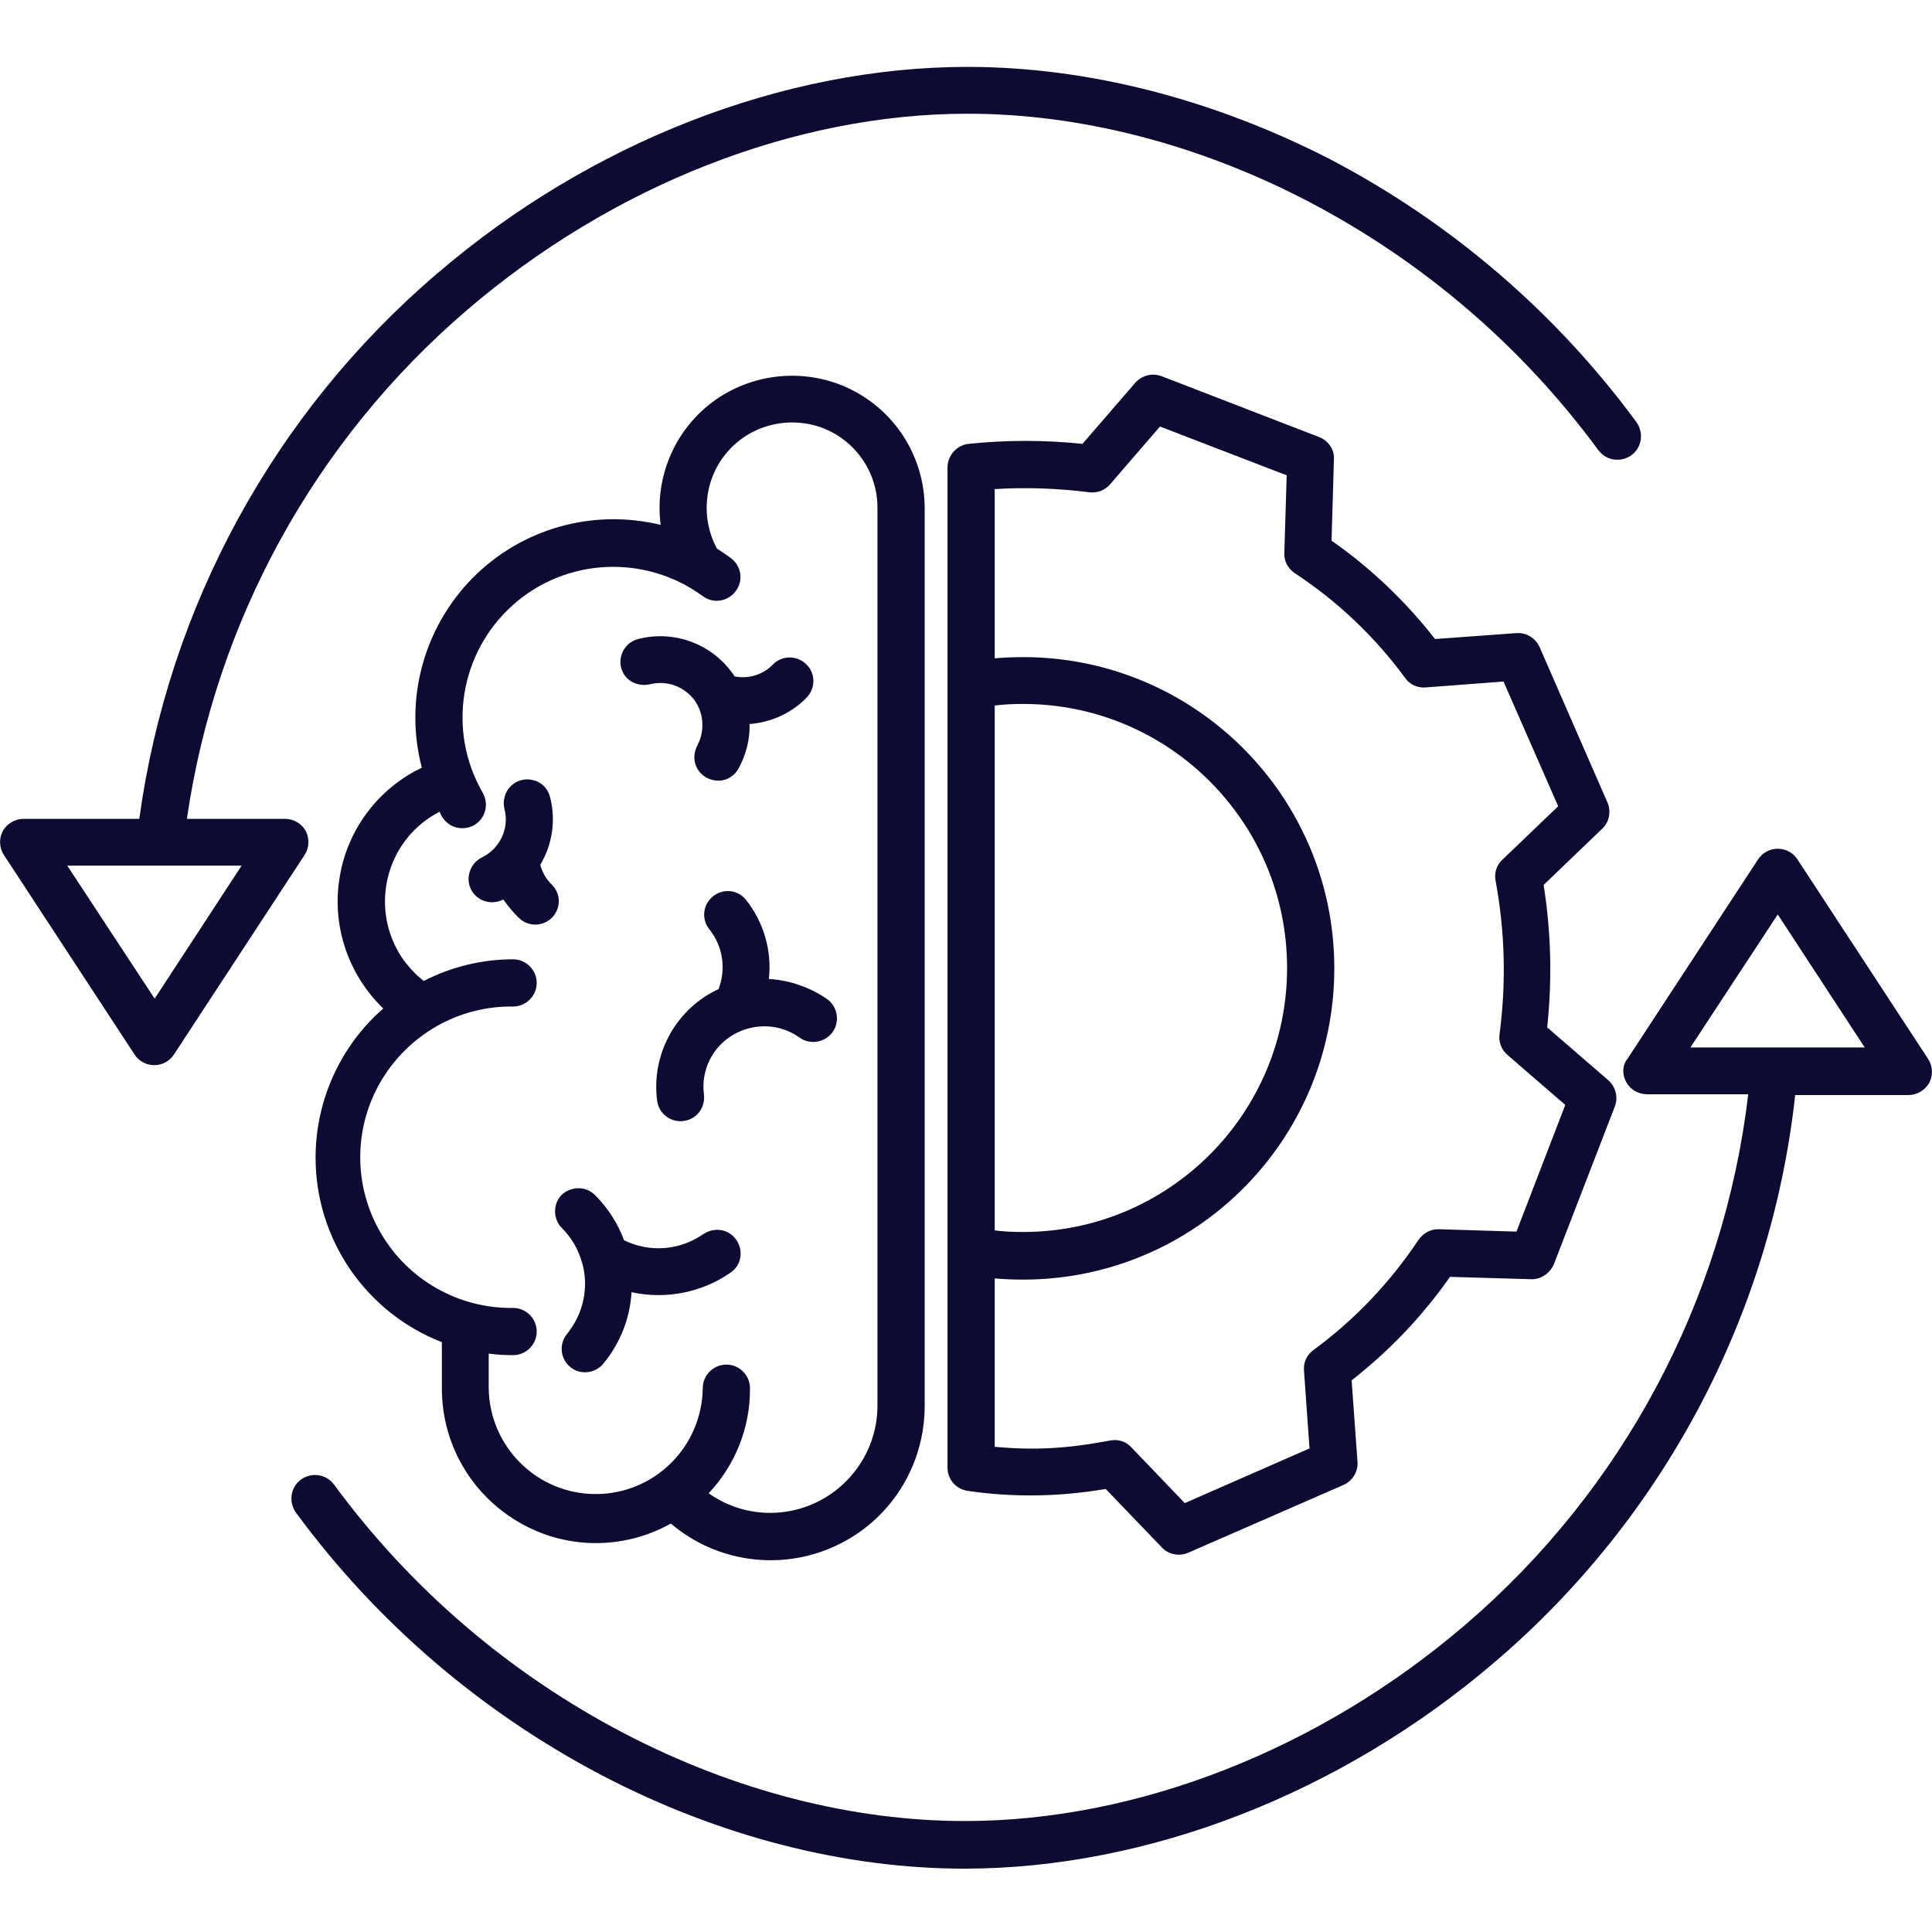 <?xml version="1.0" encoding="utf-8"?>
<!-- Generator: Adobe Illustrator 27.9.0, SVG Export Plug-In . SVG Version: 6.00 Build 0)  -->
<svg version="1.1" id="brain_process_00000094598494354124801200000017994323872995786384_"
	 xmlns="http://www.w3.org/2000/svg" xmlns:xlink="http://www.w3.org/1999/xlink" x="0px" y="0px" viewBox="0 0 491 491"
	 style="enable-background:new 0 0 491 491;" xml:space="preserve">
<style type="text/css">
	.st0{fill:#0D0B33;}
</style>
<g id="brain_process">
	<path class="st0" d="M80.2,294.2c0,20.8,12.8,39.4,32.1,46.9v11.8c0,13.9,7.3,26.7,19.3,33.8c11.9,7.1,26.7,7.3,38.9,0.5
		c11.6,9.9,28,12.1,41.8,5.7c13.9-6.4,22.7-20.3,22.7-35.6V129.2c0-12.6-7-24.1-18.1-29.9s-24.6-4.9-34.9,2.2
		c-10.3,7.2-15.7,19.5-14.1,31.9c-17.2-4.2-35.4,0.9-47.9,13.6c-12.4,12.7-17.3,30.9-12.8,48.1c-11.1,5.3-19,15.8-20.9,28
		c-2,12.2,2.2,24.6,11.1,33.2C86.5,265.8,80.2,279.7,80.2,294.2z M102.1,243.3c-7.8-11.8-4.6-27.8,7.2-35.6c0.8-0.5,1.6-1,2.4-1.4
		c0.2,0.4,0.4,0.8,0.6,1.2c1.7,2.9,5.3,3.8,8.2,2.2c2.9-1.7,3.8-5.3,2.2-8.2c-9.1-15.7-5.9-35.6,7.6-47.7s33.7-13,48.3-2.3
		c2.7,2,6.4,1.4,8.4-1.3s1.4-6.4-1.3-8.4c-1.1-0.8-2.3-1.6-3.5-2.4c-4.3-8-3.2-17.8,2.7-24.6c5.9-6.8,15.5-9.2,24-6.1
		c8.5,3.2,14.1,11.3,14.1,20.3v228.2c0,10.2-5.7,19.5-14.7,24.2s-19.9,4-28.2-1.9c6.8-7.2,10.6-16.8,10.5-26.7c0-3.3-2.7-6-6-6
		s-6,2.7-6,6c-0.2,14.9-12.3,26.9-27.2,26.9s-27-12-27.2-26.9V344c2.1,0.3,4.1,0.4,6.2,0.4c3.3,0,6-2.7,6-6s-2.7-6-6-6
		c-13.8,0.2-26.7-7.1-33.6-19c-7-11.9-7-26.7,0-38.6s19.8-19.2,33.6-19c3.3,0,6-2.7,6-6s-2.7-6-6-6c-7.9,0-15.7,1.9-22.7,5.5
		C105.6,247.7,103.7,245.6,102.1,243.3z"/>
	<path class="st0" d="M195.4,248.8c0.8-7.2-1.3-14.4-5.8-20.1c-2.1-2.6-5.8-3-8.4-0.9c-2.6,2.1-3,5.8-0.9,8.4
		c3.4,4.3,4.3,10,2.3,15.2c-0.2,0.1-0.5,0.2-0.7,0.3c-10.4,5.2-16.4,16.5-14.9,28c0.4,3.3,3.4,5.6,6.7,5.2s5.6-3.4,5.2-6.7
		c-0.8-6.1,2.1-12.1,7.4-15.2s11.9-2.9,16.9,0.7c2.7,1.9,6.4,1.3,8.4-1.4c1.9-2.7,1.3-6.4-1.4-8.4
		C205.8,250.9,200.7,249.1,195.4,248.8L195.4,248.8z"/>
	<path class="st0" d="M131.9,233.3c2.4,2.3,6.1,2.2,8.4-0.1c2.3-2.4,2.3-6.1-0.1-8.4c-1.4-1.4-2.4-3.1-2.9-5
		c3.1-5.2,4-11.4,2.5-17.2c-0.5-2.1-2.1-3.8-4.2-4.3c-2.1-0.6-4.3,0-5.8,1.5s-2.1,3.7-1.6,5.8c1.3,4.9-1.1,10-5.7,12.3
		c-1.9,0.9-3.2,2.8-3.4,5c-0.2,2.1,0.8,4.2,2.6,5.4c1.8,1.2,4.1,1.3,6,0.4c0.1,0,0.1-0.1,0.2-0.1
		C129.1,230.2,130.4,231.9,131.9,233.3z"/>
	<path class="st0" d="M165.2,173.9c3.6-0.9,7.3,0.1,10,2.6s3.8,6.3,3.1,9.9c-0.2,1.1-0.6,2.1-1.1,3.1c-1,1.9-1,4.2,0.1,6
		s3.1,2.9,5.3,2.9c2.1,0,4.1-1.2,5.1-3.1c1.9-3.5,2.9-7.3,2.8-11.3c5.5-0.4,10.7-2.8,14.5-6.7c2.3-2.4,2.3-6.2-0.1-8.5
		c-2.4-2.3-6.2-2.3-8.5,0.1c-2.5,2.6-6.2,3.7-9.7,3c-5.3-8.1-15.2-11.9-24.5-9.5c-2.1,0.5-3.7,2.1-4.3,4.2c-0.6,2.1,0,4.3,1.5,5.8
		C160.9,173.8,163.1,174.4,165.2,173.9z"/>
	<path class="st0" d="M142.8,312.1c2.4,2.4,4.1,5.3,5,8.4c0,0.2,0.1,0.4,0.2,0.6c1.7,6.2,0.2,12.9-3.9,17.9
		c-2.1,2.6-1.7,6.3,0.8,8.4s6.3,1.7,8.4-0.8c4.3-5.2,6.8-11.5,7.2-18.2c8.7,1.9,17.9,0.1,25.2-5c1.8-1.2,2.7-3.3,2.5-5.4
		s-1.5-4-3.4-4.9s-4.2-0.7-6,0.5c-6,4.2-13.7,4.8-20.2,1.6c-1.6-4.3-4.1-8.2-7.4-11.5c-2.3-2.3-6.1-2.3-8.5,0
		C140.5,306,140.5,309.8,142.8,312.1L142.8,312.1z"/>
	<path class="st0" d="M335.3,111.1l-40.1-15.5c-2.4-0.9-5-0.2-6.7,1.7l-13.4,15.5c-9.6-1-19.3-1-28.9,0c-3,0.3-5.4,2.9-5.4,6V373
		c0,3,2.2,5.5,5.2,5.9c11.6,1.7,23.4,1.5,35-0.5l14.3,14.9c1.7,1.8,4.4,2.3,6.7,1.3l39.4-17.2c2.3-1,3.8-3.4,3.6-5.9l-1.5-20.7
		c9.6-7.5,18-16.3,25-26.3l20.6,0.6c2.5,0.1,4.8-1.5,5.8-3.8l15.5-40.1c0.9-2.4,0.2-5-1.7-6.7l-15.5-13.4c1.3-12.1,1-24.2-0.9-36.2
		l14.9-14.3c1.8-1.7,2.3-4.4,1.3-6.7l-17.2-39.4c-1-2.3-3.4-3.8-5.9-3.6l-20.7,1.5c-7.5-9.6-16.3-18-26.3-25l0.6-20.6
		C339.2,114.3,337.6,112,335.3,111.1z M252.8,179.3c2.4-0.3,4.8-0.4,7.2-0.4c37.1,0,67.1,30.1,67.1,67.1c0,37.1-30.1,67.1-67.1,67.1
		c-2.4,0-4.8-0.1-7.2-0.4V179.3z M357.1,172.3c1.2,1.7,3.2,2.6,5.3,2.4l19.7-1.5l13.9,31.7l-14.2,13.6c-1.5,1.4-2.1,3.4-1.7,5.4
		c2.4,12.9,2.7,26,1,38.9c-0.3,2,0.5,4,2,5.3l14.7,12.7L385.4,313l-19.7-0.6c-2.1-0.1-4,1-5.2,2.7c-7.2,10.8-16.2,20.3-26.7,28
		c-1.7,1.2-2.6,3.2-2.4,5.3l1.4,19.7L301.1,382l-13.6-14.2c-1.4-1.5-3.4-2.1-5.4-1.7c-11.2,2.1-19.2,2.5-29.3,1.6v-42.8
		c2.4,0.2,4.8,0.3,7.2,0.3c43.7,0,79.1-35.4,79.1-79.1S303.7,167,260,167c-2.4,0-4.8,0.1-7.2,0.3v-43c8-0.5,16-0.2,24,0.8
		c2,0.3,4-0.5,5.3-2l12.7-14.7l32.2,12.4l-0.6,19.7c-0.1,2.1,0.9,4,2.7,5.2C339.9,152.8,349.4,161.8,357.1,172.3L357.1,172.3z"/>
	<path class="st0" d="M413.3,275c1,1.9,3.1,3.1,5.3,3.1h25.7c-6.2,52.4-31.9,100.6-72,134.9c-36.9,31.6-83.2,49.8-127.1,49.8
		c-28.6,0-58.6-7.7-86.6-22.3c-29.1-15.2-54.3-36.8-73.7-63.2c-2-2.7-5.7-3.2-8.4-1.3c-2.7,2-3.2,5.7-1.3,8.4
		c20.5,27.9,47.1,50.7,77.8,66.8c29.7,15.5,61.6,23.7,92.1,23.7c46.7,0,95.9-19.2,134.9-52.6c42.7-36.5,70-87.9,76.2-143.7
		c0-0.1,0-0.2,0-0.3H485c2.2,0,4.2-1.2,5.3-3.1c1-1.9,0.9-4.3-0.3-6.1l-33.2-50.7c-1.1-1.7-3-2.7-5-2.7s-3.9,1-5,2.7l-33.2,50.7
		C412.3,270.7,412.2,273.1,413.3,275z M451.8,232.4l22.1,33.8h-44.3L451.8,232.4z"/>
	<path class="st0" d="M34.2,268c1.1,1.7,3,2.7,5,2.7s3.9-1,5-2.7l33.2-50.7c1.2-1.8,1.3-4.2,0.3-6.1c-1-1.9-3.1-3.1-5.3-3.1H47.5
		c7.3-50.3,32.6-96.3,71.3-129.4c36.9-31.6,83.2-49.8,127.1-49.8c28.6,0,58.6,7.7,86.6,22.3c29.1,15.2,54.3,36.8,73.7,63.2
		c2,2.7,5.7,3.2,8.4,1.3c2.7-2,3.2-5.7,1.3-8.4c-20.5-27.9-47.1-50.7-77.8-66.8C308.3,25.2,276.4,17,245.9,17
		C199.2,17,150,36.1,111,69.6c-41.3,35.3-68.2,84.6-75.6,138.5H6c-2.2,0-4.2,1.2-5.3,3.1c-1,1.9-0.9,4.3,0.3,6.1L34.2,268z
		 M61.4,220l-22.1,33.8L17.1,220H61.4z"/>
</g>
</svg>
